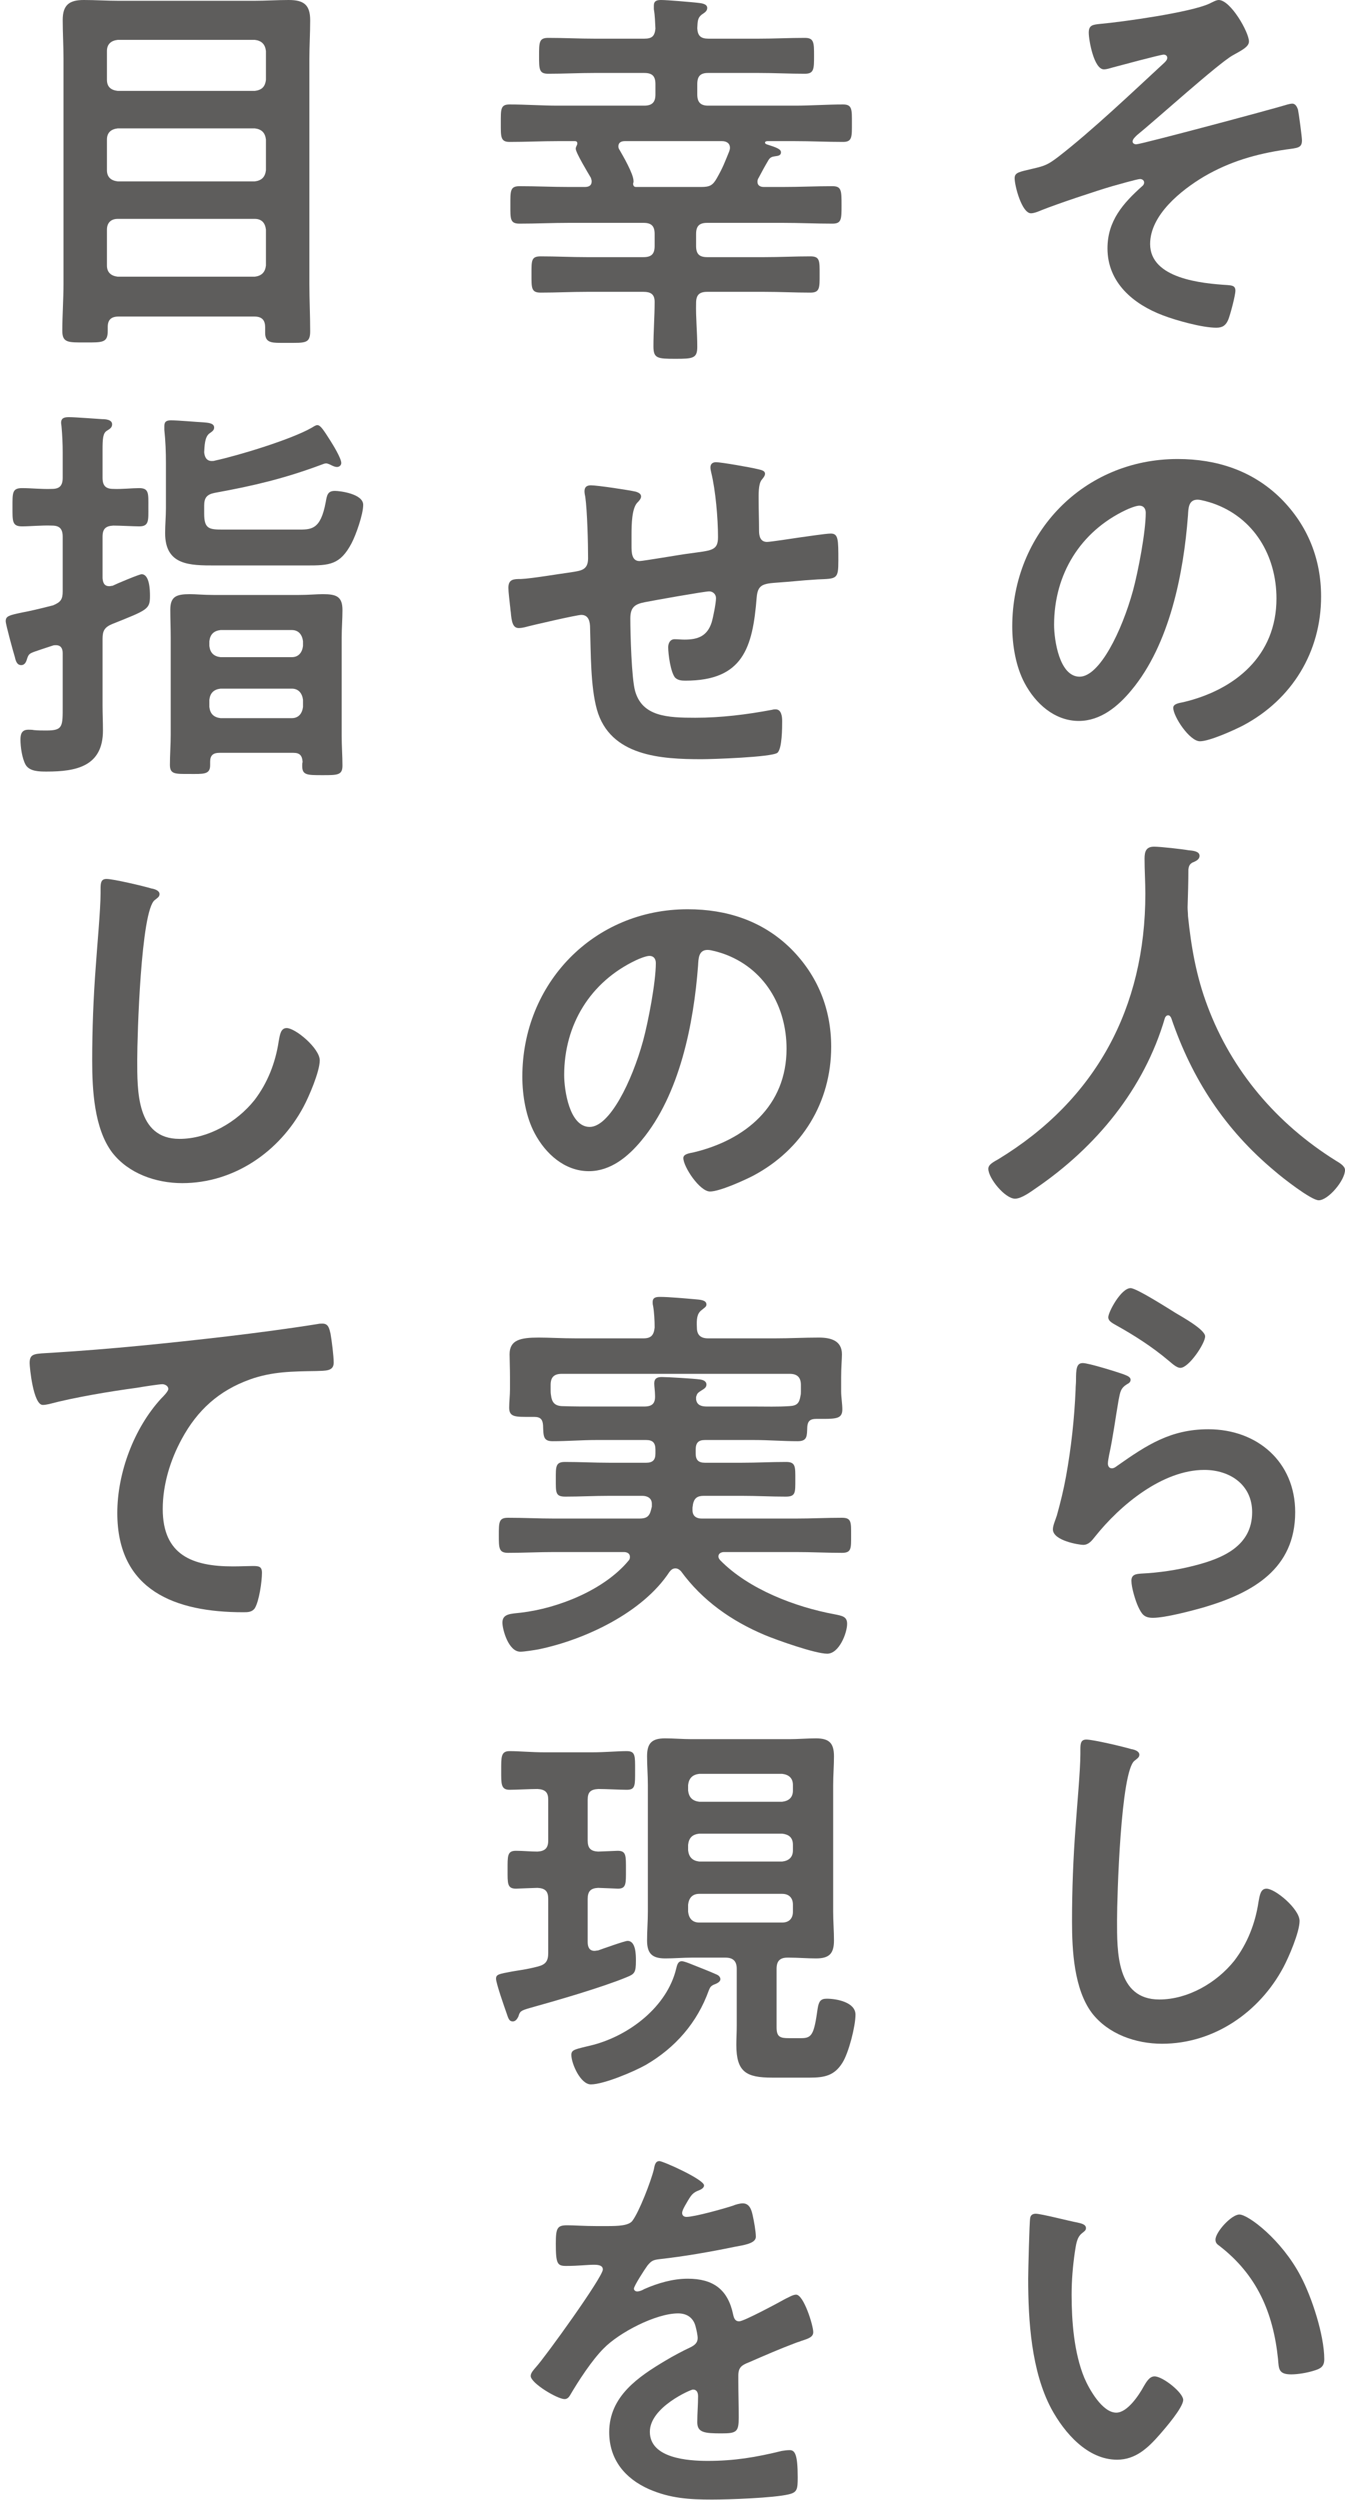 <svg width="162" height="301" viewBox="0 0 162 301" fill="none" xmlns="http://www.w3.org/2000/svg">
<path d="M3.568 164.112C3.568 162.864 4.24 163.008 6.352 162.864C13.361 162.432 20.369 161.712 27.377 160.896C30.977 160.464 34.672 159.984 38.273 159.408C38.465 159.36 38.657 159.36 38.849 159.36C39.569 159.36 39.664 159.984 39.809 160.56C39.953 161.376 40.193 163.248 40.193 164.064C40.193 165.12 39.184 165.024 38.081 165.072C35.248 165.12 32.8 165.12 30.113 166.08C26.369 167.424 23.776 169.776 21.904 173.232C20.512 175.776 19.601 178.752 19.601 181.68C19.601 187.248 23.201 188.592 28.049 188.592C28.913 188.592 29.968 188.544 30.448 188.544C31.169 188.544 31.552 188.592 31.552 189.36C31.552 190.416 31.216 192.768 30.689 193.632C30.352 194.112 29.825 194.112 29.297 194.112C21.137 194.112 14.129 191.52 14.129 182.16C14.129 177.312 16.145 171.936 19.409 168.384C19.648 168.144 20.273 167.52 20.273 167.232C20.273 166.848 19.84 166.656 19.552 166.656C19.169 166.656 17.009 166.992 16.48 167.088C13.264 167.52 8.944 168.24 5.872 169.056C5.632 169.104 5.392 169.152 5.152 169.152C4 169.152 3.568 164.592 3.568 164.112Z" fill="#5E5D5C"/>
<path d="M12.832 105.824C13.649 105.824 17.297 106.688 18.256 106.976C18.593 107.024 19.216 107.216 19.216 107.648C19.216 107.984 18.928 108.128 18.64 108.368C16.96 109.616 16.529 124.832 16.529 127.568C16.529 131.312 16.433 137.12 21.616 137.12C25.073 137.12 28.529 135.104 30.64 132.464C32.224 130.4 33.184 127.952 33.569 125.36C33.712 124.592 33.809 123.776 34.529 123.776C35.584 123.776 38.513 126.224 38.513 127.664C38.513 129.008 37.217 132.032 36.544 133.28C33.664 138.656 28.192 142.448 21.953 142.448C18.785 142.448 15.473 141.296 13.505 138.752C11.345 135.872 11.104 131.216 11.104 127.712C11.104 123.92 11.248 120.128 11.537 116.336C11.681 114.128 12.113 109.52 12.113 107.552V107.024C12.113 106.304 12.161 105.824 12.832 105.824Z" fill="#5E5D5C"/>
<path d="M25.216 84.256V85.12C25.312 85.936 25.744 86.368 26.561 86.464H35.153C35.968 86.464 36.401 85.888 36.496 85.12V84.256C36.401 83.488 35.968 82.912 35.153 82.912H26.561C25.744 83.008 25.312 83.44 25.216 84.256ZM26.561 79.12H35.153C35.968 79.12 36.401 78.544 36.496 77.776V77.2C36.401 76.432 35.968 75.856 35.153 75.856H26.561C25.744 75.952 25.312 76.384 25.216 77.2V77.776C25.312 78.592 25.744 79.024 26.561 79.12ZM36.449 91.744C36.401 90.976 36.112 90.64 35.344 90.64H26.416C25.697 90.64 25.312 90.928 25.312 91.696V92.128C25.312 93.28 24.497 93.184 22.817 93.184C21.088 93.184 20.465 93.232 20.465 92.08C20.465 90.928 20.561 89.632 20.561 88.48V76.768C20.561 75.664 20.512 74.512 20.512 73.408C20.512 71.824 21.233 71.536 22.864 71.536C23.584 71.536 24.544 71.632 25.697 71.632H36.017C37.169 71.632 38.129 71.536 38.897 71.536C40.529 71.536 41.248 71.824 41.248 73.456C41.248 74.56 41.153 75.664 41.153 76.768V88.624C41.153 89.824 41.248 91.024 41.248 92.176C41.248 93.328 40.672 93.328 38.849 93.328C36.977 93.328 36.401 93.328 36.401 92.224C36.401 92.032 36.401 91.888 36.449 91.744ZM24.593 54.448C24.64 55.024 24.881 55.504 25.505 55.504C25.648 55.504 25.744 55.504 25.889 55.456C28.768 54.832 35.056 52.912 37.505 51.52C37.697 51.424 37.984 51.184 38.224 51.184C38.608 51.184 38.992 51.808 39.761 53.008C40.096 53.536 41.105 55.168 41.105 55.744C41.105 55.984 40.913 56.224 40.577 56.224C40.385 56.224 40.145 56.128 39.953 56.032C39.761 55.936 39.472 55.792 39.281 55.792C39.089 55.792 38.897 55.888 38.752 55.936C34.24 57.616 30.593 58.48 25.84 59.344C24.881 59.536 24.593 59.968 24.593 60.88V61.84C24.593 63.664 25.169 63.76 26.8 63.76H35.825C37.456 63.76 38.608 63.856 39.233 60.448C39.377 59.68 39.425 59.104 40.337 59.104C40.913 59.104 43.745 59.44 43.745 60.784C43.745 61.936 42.88 64.384 42.352 65.392C40.961 68.032 39.664 68.08 36.928 68.08H25.889C22.864 68.08 19.889 68.08 19.889 64.192C19.889 63.184 19.985 62.176 19.985 61.168V55.744C19.985 54.4 19.936 53.104 19.793 51.76V51.28C19.793 50.704 20.128 50.608 20.608 50.608C21.473 50.608 23.537 50.8 24.497 50.848C24.928 50.896 25.793 50.896 25.793 51.472C25.793 51.808 25.552 51.952 25.216 52.192C24.64 52.624 24.64 53.728 24.593 54.448ZM13.649 63.28C12.736 63.328 12.352 63.664 12.352 64.624V69.616C12.4 70.144 12.544 70.576 13.168 70.576C13.312 70.576 13.409 70.528 13.553 70.528C14.033 70.288 16.768 69.136 17.056 69.136C18.017 69.136 18.064 71.056 18.064 71.728C18.064 73.36 17.825 73.408 13.505 75.136C12.592 75.52 12.352 75.952 12.352 76.912V84.928C12.352 85.936 12.4 86.944 12.4 87.952C12.4 92.272 9.184 92.896 5.632 92.896C4.768 92.896 3.568 92.896 3.088 92.08C2.656 91.312 2.464 89.92 2.464 89.056C2.464 88.384 2.608 87.856 3.424 87.856C3.568 87.856 3.904 87.856 4.096 87.904C4.576 87.952 5.056 87.952 5.584 87.952C7.6 87.952 7.552 87.472 7.552 84.976V78.64C7.552 78.112 7.36 77.68 6.736 77.68C6.592 77.68 6.496 77.68 6.352 77.728C5.296 78.064 4.624 78.304 4.192 78.448C3.52 78.688 3.424 78.784 3.232 79.408C3.136 79.744 2.944 80.08 2.56 80.08C2.032 80.08 1.888 79.552 1.792 79.12C1.6 78.496 0.688 75.184 0.688 74.8C0.688 74.176 1.072 74.08 2.656 73.744C3.472 73.6 4.72 73.312 6.4 72.88C7.312 72.496 7.552 72.16 7.552 71.2V64.624C7.552 63.664 7.168 63.28 6.256 63.28C5.008 63.232 3.616 63.376 2.656 63.376C1.456 63.376 1.504 62.752 1.504 61.072C1.504 59.344 1.456 58.768 2.656 58.768C3.808 58.768 5.008 58.912 6.256 58.864C7.168 58.864 7.552 58.48 7.552 57.52V54.496C7.552 53.44 7.504 52.384 7.408 51.328C7.408 51.232 7.36 51.04 7.36 50.896C7.36 50.272 7.84 50.224 8.32 50.224C9.088 50.224 11.441 50.416 12.305 50.464C12.688 50.464 13.505 50.512 13.505 51.088C13.505 51.52 13.168 51.664 12.88 51.856C12.4 52.144 12.352 52.816 12.352 54.16V57.52C12.352 58.48 12.736 58.864 13.649 58.864C14.608 58.912 15.905 58.768 16.768 58.768C17.968 58.768 17.872 59.44 17.872 61.072C17.872 62.656 17.968 63.376 16.768 63.376C16.145 63.376 14.464 63.28 13.649 63.28Z" fill="#5E5D5C"/>
<path d="M12.88 27.648V31.968C12.88 32.784 13.361 33.216 14.177 33.312H30.689C31.505 33.216 31.936 32.784 32.032 31.968V27.648C31.936 26.832 31.505 26.352 30.689 26.352H14.177C13.361 26.352 12.88 26.832 12.88 27.648ZM12.88 16.8V20.496C12.88 21.312 13.361 21.744 14.177 21.84H30.689C31.505 21.744 31.936 21.312 32.032 20.496V16.8C31.936 15.984 31.505 15.552 30.689 15.456H14.177C13.361 15.552 12.88 15.984 12.88 16.8ZM14.177 10.944H30.689C31.505 10.848 31.936 10.464 32.032 9.6V6.144C31.936 5.328 31.505 4.896 30.689 4.8H14.177C13.361 4.896 12.88 5.328 12.88 6.144V9.6C12.88 10.464 13.361 10.848 14.177 10.944ZM31.936 40.08V39.408C31.936 38.496 31.505 38.112 30.64 38.112H14.273C13.409 38.112 12.976 38.496 12.976 39.36V39.84C12.976 41.28 12.352 41.232 10.241 41.232C8.225 41.232 7.505 41.28 7.505 39.84C7.505 37.968 7.649 36.048 7.649 34.128V7.056C7.649 5.52 7.553 3.936 7.553 2.4C7.553 0.576 8.369 0 10.097 0C11.489 0 12.88 0.096 14.32 0.096H30.593C31.985 0.096 33.377 0 34.769 0C36.593 0 37.361 0.576 37.361 2.448C37.361 3.984 37.264 5.52 37.264 7.056V34.224C37.264 36.096 37.361 38.016 37.361 39.888C37.361 41.376 36.736 41.28 34.624 41.28H33.761C32.608 41.28 31.936 41.184 31.936 40.08Z" fill="#5E5D5C"/>
<path d="M79.424 260.192C79.856 260.192 84.8 262.4 84.8 263.12C84.8 263.408 84.465 263.6 84.225 263.696C83.457 263.984 83.264 264.224 82.641 265.328C82.496 265.568 82.16 266.144 82.16 266.432C82.16 266.768 82.4 266.912 82.689 266.912C83.648 266.912 87.249 265.904 88.257 265.568C88.593 265.424 89.121 265.28 89.457 265.28C90.272 265.28 90.513 266.048 90.656 266.72C90.8 267.344 91.04 268.64 91.04 269.312C91.04 270.128 89.504 270.32 88.496 270.512C85.472 271.136 82.448 271.664 79.424 272C78.656 272.096 78.465 272.192 77.984 272.768C77.697 273.152 76.353 275.216 76.353 275.552C76.353 275.744 76.544 275.888 76.737 275.888C77.025 275.888 77.361 275.744 77.6 275.6C79.233 274.88 81.056 274.352 82.832 274.352C85.904 274.352 87.68 275.648 88.305 278.672C88.4 279.104 88.544 279.488 89.025 279.488C89.6 279.488 93.873 277.184 94.641 276.752C94.977 276.608 95.504 276.272 95.888 276.272C96.8 276.272 97.953 279.968 97.953 280.784C97.953 281.36 97.424 281.552 96.513 281.84C96.32 281.936 96.081 281.984 95.841 282.08C93.921 282.8 92.049 283.616 90.177 284.432C89.312 284.768 88.928 285.056 88.928 286.016V286.64C88.928 288.128 88.977 289.568 88.977 291.056C88.977 292.784 88.737 292.976 86.912 292.976C84.849 292.976 83.984 292.88 83.984 291.632C83.984 290.576 84.081 289.52 84.081 288.512C84.081 288.08 83.936 287.696 83.457 287.696C83.216 287.696 78.272 289.808 78.272 292.784C78.272 296 82.928 296.288 85.233 296.288C88.448 296.288 91.04 295.856 94.16 295.088C94.448 295.04 94.784 294.992 95.121 294.992C95.745 294.992 96.081 295.52 96.081 298.256C96.081 299.696 96.032 300.08 94.977 300.32C93.153 300.752 87.825 300.944 85.76 300.944C83.025 300.944 80.721 300.8 78.177 299.696C75.249 298.4 73.376 296.096 73.376 292.832C73.376 288.512 76.88 286.16 80.192 284.192C81.153 283.616 82.16 283.088 83.168 282.608C83.648 282.368 84.032 282.08 84.032 281.504C84.032 281.168 83.888 280.496 83.793 280.16C83.552 279.104 82.784 278.528 81.68 278.528C78.993 278.528 74.576 280.832 72.704 282.752C71.312 284.144 69.68 286.64 68.672 288.368C68.528 288.608 68.337 288.848 68.001 288.848C67.136 288.848 63.92 286.928 63.92 286.064C63.92 285.68 64.305 285.296 64.544 285.008C65.648 283.808 72.609 274.16 72.609 273.248C72.609 272.816 72.225 272.672 71.552 272.672C70.784 272.672 69.68 272.816 68.192 272.816C67.136 272.816 66.945 272.576 66.945 270.128C66.945 268.208 67.136 267.92 68.337 267.92C69.153 267.92 70.4 268.016 71.793 268.016H73.184C74.433 268.016 75.728 267.968 76.16 267.392C76.977 266.336 78.416 262.592 78.752 261.2C78.849 260.672 78.945 260.192 79.424 260.192Z" fill="#5E5D5C"/>
<path d="M85.953 238.96C85.569 239.152 85.52 239.296 85.376 239.632C83.984 243.52 81.344 246.544 77.793 248.608C76.353 249.424 72.704 250.96 71.168 250.96C69.921 250.96 68.817 248.464 68.817 247.408C68.817 246.736 69.296 246.736 71.409 246.208C75.825 245.056 80.337 241.6 81.441 237.04C81.537 236.656 81.632 236.128 82.112 236.128C82.4 236.128 82.977 236.368 83.457 236.56C84.416 236.944 85.424 237.328 86.385 237.76C86.576 237.856 86.769 238.048 86.769 238.288C86.769 238.672 86.192 238.864 85.953 238.96ZM94.209 228.016H84.225C83.409 228.016 82.977 228.496 82.88 229.312V230.176C82.977 230.992 83.409 231.472 84.225 231.472H94.209C95.025 231.472 95.504 230.992 95.504 230.176V229.312C95.504 228.496 95.025 228.016 94.209 228.016ZM94.209 220.768H84.225C83.409 220.864 82.977 221.248 82.88 222.112V222.784C82.977 223.6 83.409 224.032 84.225 224.128H94.209C95.025 224.032 95.504 223.6 95.504 222.784V222.112C95.504 221.248 95.025 220.864 94.209 220.768ZM84.225 216.928H94.209C95.025 216.832 95.504 216.4 95.504 215.584V214.912C95.504 214.096 95.025 213.664 94.209 213.568H84.225C83.409 213.664 82.977 214.096 82.88 214.912V215.584C82.977 216.4 83.409 216.832 84.225 216.928ZM88.737 243.904V237.04C88.737 236.128 88.305 235.696 87.392 235.696H83.312C82.257 235.696 81.201 235.792 80.144 235.792C78.609 235.792 77.936 235.264 77.936 233.632C77.936 232.48 78.032 231.328 78.032 230.176V214.912C78.032 213.76 77.936 212.608 77.936 211.456C77.936 209.872 78.513 209.296 80.097 209.296C81.153 209.296 82.257 209.392 83.312 209.392H95.073C96.129 209.392 97.184 209.296 98.288 209.296C99.873 209.296 100.449 209.872 100.449 211.456C100.449 212.608 100.353 213.76 100.353 214.912V230.176C100.353 231.328 100.449 232.48 100.449 233.632C100.449 235.216 99.873 235.792 98.288 235.792C97.233 235.792 96.129 235.696 95.073 235.696H94.832C93.921 235.696 93.537 236.128 93.537 237.04V244.096C93.537 245.248 93.969 245.392 95.025 245.392H96.513C97.808 245.392 98.049 244.912 98.481 241.84C98.624 240.928 98.865 240.64 99.585 240.64C100.785 240.64 103.041 241.072 103.041 242.56C103.041 243.952 102.225 247.168 101.457 248.368C100.497 249.904 99.296 250.144 97.569 250.144H93.008C89.888 250.144 88.689 249.472 88.689 246.208C88.689 245.44 88.737 244.672 88.737 243.904ZM70.784 216.688V221.584C70.784 222.496 71.121 222.88 72.032 222.928C72.272 222.928 74.288 222.832 74.385 222.832C75.441 222.832 75.392 223.408 75.392 225.136C75.392 226.768 75.441 227.392 74.433 227.392C74.337 227.392 72.225 227.296 72.032 227.296C71.121 227.344 70.784 227.728 70.784 228.64V233.824C70.784 234.4 70.977 234.88 71.6 234.88C71.745 234.88 71.888 234.832 72.032 234.832C72.561 234.64 75.249 233.68 75.585 233.68C76.593 233.68 76.593 235.36 76.593 236.08C76.593 237.472 76.448 237.664 75.489 238.048C72.609 239.248 66.993 240.88 63.873 241.744C62.672 242.08 62.624 242.176 62.432 242.8C62.288 243.088 62.096 243.376 61.761 243.376C61.328 243.376 61.233 243.04 60.992 242.32C60.752 241.648 59.745 238.768 59.745 238.24C59.745 237.712 60.081 237.664 61.617 237.376C62.385 237.232 63.392 237.136 64.832 236.752C65.745 236.512 66.032 236.08 66.032 235.12V228.64C66.032 227.728 65.697 227.344 64.737 227.296C64.496 227.296 62.24 227.392 62.145 227.392C61.089 227.392 61.136 226.768 61.136 225.136C61.136 223.456 61.089 222.832 62.145 222.832C63.008 222.832 63.873 222.928 64.737 222.928C65.648 222.88 66.032 222.496 66.032 221.584V216.688C66.032 215.824 65.697 215.44 64.737 215.392C63.92 215.392 62.096 215.488 61.377 215.488C60.321 215.488 60.368 214.768 60.368 213.184C60.368 211.552 60.321 210.832 61.377 210.832C62.529 210.832 64.064 210.976 65.6 210.976H71.312C72.849 210.976 74.385 210.832 75.489 210.832C76.544 210.832 76.496 211.408 76.496 213.136C76.496 214.96 76.544 215.488 75.489 215.488C74.769 215.488 72.945 215.392 72.081 215.392C71.121 215.44 70.784 215.776 70.784 216.688Z" fill="#5E5D5C"/>
<path d="M83.889 168.048L83.841 168.192V168.48C83.937 169.2 84.513 169.344 85.137 169.344H90.849C92.241 169.344 93.681 169.392 95.073 169.296C95.985 169.248 96.273 168.96 96.417 168.048C96.465 167.856 96.465 167.712 96.465 167.52V166.752C96.465 165.84 96.033 165.408 95.121 165.408H67.665C66.705 165.408 66.321 165.84 66.321 166.752V167.28C66.321 167.52 66.321 167.76 66.369 168C66.465 168.816 66.801 169.248 67.665 169.296C69.057 169.344 70.401 169.344 71.793 169.344H77.601C78.561 169.344 78.945 168.96 78.897 168C78.897 167.568 78.801 166.896 78.801 166.56C78.801 165.936 79.185 165.792 79.713 165.792C80.433 165.792 83.601 165.984 84.273 166.08C84.657 166.128 85.089 166.272 85.089 166.704C85.089 167.088 84.753 167.232 84.465 167.424C84.177 167.616 83.985 167.712 83.889 168.048ZM65.409 171.6C65.361 170.928 65.121 170.592 64.353 170.592H63.921C62.097 170.592 61.329 170.64 61.329 169.488C61.329 168.768 61.425 168 61.425 167.28V165.792C61.425 164.736 61.377 163.632 61.377 163.056C61.377 161.328 62.673 161.04 64.881 161.04C66.129 161.04 67.665 161.136 69.393 161.136H77.505C78.417 161.136 78.753 160.752 78.849 159.84C78.849 159.024 78.801 158.016 78.657 157.2C78.609 157.056 78.609 156.912 78.609 156.768C78.609 156.192 79.041 156.144 79.521 156.144C80.529 156.144 82.689 156.336 83.745 156.432C84.177 156.48 85.089 156.48 85.089 157.056C85.089 157.344 84.849 157.44 84.513 157.728C83.937 158.16 83.889 158.832 83.937 159.84C83.937 160.752 84.417 161.136 85.281 161.136H93.345C95.121 161.136 96.897 161.04 98.625 161.04C100.017 161.04 101.409 161.376 101.409 163.056C101.409 163.584 101.313 164.688 101.313 165.792V167.52C101.313 168.192 101.457 169.056 101.457 169.68C101.457 170.736 100.833 170.832 99.153 170.832H98.289C97.569 170.832 97.281 171.12 97.233 171.792C97.185 172.848 97.281 173.52 96.081 173.52C94.353 173.52 92.577 173.376 90.849 173.376H84.897C84.129 173.376 83.793 173.712 83.793 174.528V175.008C83.793 175.776 84.129 176.112 84.897 176.112H89.361C91.137 176.112 92.913 176.016 94.689 176.016C95.841 176.016 95.793 176.592 95.793 178.128C95.793 179.712 95.841 180.192 94.641 180.192C92.865 180.192 91.137 180.096 89.361 180.096H84.753C83.985 180.096 83.601 180.384 83.457 181.152C83.457 181.296 83.409 181.44 83.409 181.536V181.824C83.409 182.544 83.889 182.832 84.513 182.832H95.841C97.713 182.832 99.585 182.736 101.409 182.736C102.561 182.736 102.513 183.264 102.513 184.848C102.513 186.432 102.561 186.96 101.409 186.96C99.585 186.96 97.713 186.864 95.841 186.864H87.201C86.913 186.864 86.529 187.008 86.529 187.392C86.529 187.584 86.625 187.68 86.721 187.824C90.129 191.328 95.793 193.488 100.497 194.352C101.457 194.544 102.033 194.64 102.033 195.504C102.033 196.608 101.073 199.104 99.633 199.104C98.193 199.104 93.585 197.472 92.097 196.848C88.113 195.168 84.609 192.72 82.017 189.168C81.825 188.976 81.633 188.832 81.345 188.832C81.009 188.832 80.817 189.024 80.625 189.264C77.409 194.16 70.449 197.424 64.881 198.576C64.353 198.672 63.153 198.864 62.673 198.864C61.233 198.864 60.513 196.176 60.513 195.36C60.513 194.256 61.569 194.304 62.769 194.16C67.233 193.632 72.801 191.424 75.729 187.872C75.825 187.776 75.873 187.632 75.873 187.44C75.873 187.008 75.489 186.864 75.153 186.864H66.753C64.929 186.864 63.057 186.96 61.185 186.96C60.081 186.96 60.081 186.384 60.081 184.848C60.081 183.264 60.081 182.736 61.185 182.736C63.057 182.736 64.929 182.832 66.753 182.832H77.025C77.841 182.832 78.225 182.592 78.417 181.776C78.465 181.632 78.465 181.536 78.513 181.392V181.056C78.513 180.384 77.985 180.096 77.361 180.096H73.377C71.601 180.096 69.873 180.192 68.097 180.192C66.897 180.192 66.945 179.712 66.945 178.128C66.945 176.592 66.897 176.016 68.049 176.016C69.825 176.016 71.601 176.112 73.377 176.112H77.841C78.609 176.112 78.945 175.776 78.945 175.008V174.528C78.945 173.712 78.609 173.376 77.841 173.376H71.793C70.065 173.376 68.337 173.52 66.561 173.52C65.409 173.52 65.457 172.896 65.409 171.6Z" fill="#5E5D5C"/>
<path d="M78.225 115.088C77.841 115.088 76.977 115.424 76.593 115.616C71.121 118.208 67.953 123.344 67.953 129.44C67.953 131.216 68.577 135.68 71.025 135.68C73.425 135.68 76.113 130.208 77.457 125.312C78.081 123.008 78.993 118.256 78.993 115.952C78.993 115.472 78.753 115.088 78.225 115.088ZM82.833 109.472C87.537 109.472 91.857 110.864 95.265 114.224C98.481 117.44 100.113 121.472 100.113 126.032C100.113 132.704 96.609 138.416 90.753 141.536C89.649 142.112 86.673 143.456 85.521 143.456C84.273 143.456 82.305 140.48 82.305 139.424C82.305 138.944 83.025 138.848 83.505 138.752C89.793 137.264 94.737 133.136 94.737 126.272C94.737 121.136 92.049 116.528 87.057 114.8C86.625 114.656 85.665 114.368 85.233 114.368C84.129 114.368 84.129 115.424 84.081 116.24C83.553 123.248 81.873 131.792 77.265 137.312C75.681 139.232 73.569 141.008 70.929 141.008C68.001 141.008 65.697 138.896 64.401 136.448C63.345 134.48 62.913 131.888 62.913 129.632C62.913 118.4 71.505 109.472 82.833 109.472Z" fill="#5E5D5C"/>
<path d="M71.168 58.432C71.984 58.432 75.776 59.008 76.593 59.2C76.88 59.296 77.216 59.44 77.216 59.776C77.216 60.064 76.928 60.352 76.737 60.544C76.112 61.264 76.064 63.04 76.064 64.432V65.728C76.064 66.448 76.064 67.552 77.025 67.552C77.457 67.552 82.16 66.736 83.025 66.64C85.665 66.256 86.481 66.352 86.481 64.672C86.481 62.416 86.192 59.056 85.665 56.896C85.617 56.704 85.569 56.464 85.569 56.272C85.569 55.84 85.856 55.648 86.24 55.648C86.865 55.648 90.416 56.272 91.184 56.464C91.52 56.56 92.144 56.608 92.144 57.04C92.144 57.328 91.856 57.616 91.713 57.808C91.329 58.336 91.376 59.584 91.376 60.208C91.376 61.456 91.424 62.656 91.424 63.904C91.424 64.528 91.569 65.248 92.385 65.248C92.769 65.248 95.6 64.816 96.225 64.72C96.993 64.624 99.441 64.24 100.065 64.24C100.977 64.24 100.977 64.96 100.977 67.504C100.977 69.76 100.785 69.664 98.481 69.76C97.617 69.808 96.465 69.904 94.88 70.048C92.192 70.288 91.281 70.048 91.136 71.968C90.656 77.968 89.504 81.952 82.544 81.952C82.064 81.952 81.632 81.904 81.296 81.568C80.769 80.896 80.481 78.784 80.481 77.92C80.481 77.44 80.721 76.96 81.249 76.96C81.632 76.96 82.064 77.008 82.448 77.008C84.081 77.008 85.184 76.576 85.713 74.944C85.904 74.32 86.24 72.592 86.24 72.016C86.24 71.536 85.856 71.2 85.424 71.2C84.849 71.2 78.656 72.304 77.697 72.496C76.448 72.736 75.921 73.12 75.921 74.464C75.921 76.288 76.064 81.664 76.496 83.2C77.361 86.272 80.385 86.416 83.745 86.416C86.865 86.416 89.936 86.032 93.008 85.456C93.153 85.408 93.296 85.408 93.441 85.408C94.112 85.408 94.209 86.272 94.209 86.8C94.209 87.568 94.209 90.16 93.632 90.64C92.912 91.168 85.76 91.408 84.513 91.408C79.665 91.408 73.472 91.072 71.888 85.408C71.121 82.624 71.168 78.592 71.073 75.616C71.073 74.896 70.928 74.032 70.016 74.032C69.489 74.032 64.064 75.28 63.2 75.52C63.008 75.568 62.721 75.616 62.48 75.616C61.761 75.616 61.617 74.848 61.52 73.696C61.472 73.456 61.472 73.168 61.425 72.88C61.377 72.352 61.233 71.296 61.233 70.768C61.233 69.712 61.904 69.712 62.721 69.712C64.016 69.664 67.376 69.088 68.817 68.896C69.969 68.704 70.832 68.656 70.832 67.216C70.832 65.44 70.737 61.552 70.496 59.824C70.448 59.632 70.4 59.344 70.4 59.152C70.4 58.624 70.689 58.432 71.168 58.432Z" fill="#5E5D5C"/>
<path d="M76.305 21.792V21.888C76.305 21.984 76.257 22.032 76.257 22.128C76.257 22.32 76.353 22.512 76.593 22.512H84.465C85.472 22.512 85.856 22.32 86.337 21.456C87.056 20.208 87.296 19.536 87.825 18.24C87.873 18.096 87.921 17.952 87.921 17.808C87.921 17.232 87.489 16.992 86.96 16.992H75.249C74.865 16.992 74.481 17.136 74.481 17.616C74.481 17.808 74.528 17.904 74.624 18.048C75.008 18.72 76.305 20.928 76.305 21.792ZM78.945 11.376V10.128C78.945 9.168 78.561 8.784 77.6 8.784H71.6C69.776 8.784 67.904 8.88 66.032 8.88C64.928 8.88 64.928 8.352 64.928 6.72C64.928 5.088 64.928 4.56 66.032 4.56C67.904 4.56 69.776 4.656 71.6 4.656H77.6C78.513 4.656 78.849 4.368 78.945 3.456C78.897 2.688 78.897 1.92 78.752 1.104V0.672C78.752 0.096 79.136 0 79.617 0C80.385 0 83.121 0.24 84.032 0.336C84.416 0.384 85.184 0.432 85.184 0.96C85.184 1.344 84.849 1.536 84.561 1.728C83.984 2.16 84.032 2.64 83.984 3.408C84.032 4.32 84.416 4.656 85.329 4.656H91.376C93.249 4.656 95.073 4.56 96.945 4.56C98.049 4.56 98.049 5.136 98.049 6.72C98.049 8.304 98.049 8.88 96.945 8.88C95.073 8.88 93.249 8.784 91.376 8.784H85.281C84.368 8.784 83.984 9.168 83.984 10.128V11.376C83.984 12.288 84.368 12.72 85.281 12.72H95.745C97.665 12.72 99.632 12.576 101.552 12.576C102.656 12.576 102.609 13.2 102.609 14.832C102.609 16.464 102.656 17.088 101.552 17.088C99.632 17.088 97.665 16.992 95.745 16.992H92.433C92.288 16.992 92.144 17.04 92.144 17.184C92.144 17.28 92.24 17.328 92.337 17.376C93.537 17.76 94.064 17.952 94.064 18.336C94.064 18.768 93.632 18.768 93.344 18.816C92.96 18.864 92.769 18.96 92.576 19.248C92.144 19.968 91.76 20.688 91.376 21.408C91.281 21.552 91.233 21.696 91.233 21.888C91.233 22.368 91.617 22.512 92.001 22.512H94.305C96.272 22.512 98.288 22.416 100.257 22.416C101.361 22.416 101.361 22.944 101.361 24.72C101.361 26.4 101.361 26.928 100.257 26.928C98.24 26.928 96.272 26.832 94.305 26.832H85.184C84.225 26.832 83.841 27.216 83.841 28.176V29.616C83.841 30.576 84.225 30.96 85.184 30.96H92.049C93.921 30.96 95.745 30.864 97.617 30.864C98.769 30.864 98.721 31.44 98.721 33.024C98.721 34.608 98.769 35.232 97.617 35.232C95.745 35.232 93.921 35.136 92.049 35.136H85.184C84.225 35.136 83.841 35.52 83.841 36.48C83.793 38.208 83.984 39.984 83.984 41.76C83.984 43.152 83.457 43.2 81.344 43.2C79.184 43.2 78.704 43.152 78.704 41.712C78.704 39.888 78.849 38.112 78.849 36.336C78.849 35.424 78.368 35.136 77.504 35.136H70.689C68.817 35.136 66.993 35.232 65.121 35.232C63.968 35.232 64.016 34.656 64.016 33.024C64.016 31.392 63.968 30.864 65.121 30.864C66.945 30.864 68.817 30.96 70.689 30.96H77.504C78.465 30.96 78.849 30.576 78.849 29.616V28.176C78.849 27.216 78.465 26.832 77.504 26.832H68.528C66.561 26.832 64.593 26.928 62.577 26.928C61.425 26.928 61.472 26.352 61.472 24.72C61.472 22.992 61.425 22.416 62.577 22.416C64.593 22.416 66.561 22.512 68.528 22.512H70.448C70.88 22.512 71.264 22.368 71.264 21.84C71.264 21.696 71.216 21.552 71.168 21.408C70.832 20.832 69.344 18.384 69.344 17.904C69.344 17.76 69.392 17.712 69.441 17.568C69.489 17.472 69.537 17.376 69.537 17.28C69.537 17.088 69.441 16.992 69.249 16.992H67.184C65.264 16.992 63.297 17.088 61.377 17.088C60.273 17.088 60.321 16.464 60.321 14.832C60.321 13.152 60.273 12.576 61.377 12.576C63.297 12.576 65.264 12.72 67.184 12.72H77.6C78.561 12.72 78.945 12.288 78.945 11.376Z" fill="#5E5D5C"/>
<path d="M146.4 269.648C146.4 268.736 148.32 266.624 149.28 266.624C150.336 266.624 154.368 269.648 156.672 274.064C158.016 276.608 159.504 281.168 159.504 284.048C159.504 284.96 159.024 285.2 158.208 285.44C157.44 285.68 156.336 285.872 155.52 285.872C153.984 285.872 154.032 285.2 153.936 284.048C153.36 278.432 151.392 273.872 146.832 270.368C146.544 270.176 146.4 269.984 146.4 269.648ZM124.752 266.528C125.376 266.528 128.928 267.44 129.744 267.584C130.128 267.68 130.8 267.776 130.8 268.256C130.8 268.544 130.608 268.64 130.32 268.88C129.648 269.408 129.6 270.368 129.456 271.184C129.216 272.864 129.072 274.544 129.072 276.272C129.072 279.488 129.36 283.28 130.608 286.304C131.184 287.648 132.768 290.48 134.448 290.48C135.792 290.48 137.184 288.368 137.76 287.312C138.048 286.832 138.432 286.112 139.056 286.112C140.064 286.112 142.512 288.08 142.512 288.944C142.512 289.856 140.352 292.352 139.68 293.12C138.288 294.704 136.8 296.144 134.544 296.144C130.992 296.144 128.208 292.928 126.624 290C124.224 285.488 123.84 279.44 123.84 274.352C123.84 273.584 123.984 267.488 124.08 267.056C124.128 266.672 124.416 266.528 124.752 266.528Z" fill="#5E5D5C"/>
<path d="M130.848 209.44C131.664 209.44 135.312 210.304 136.272 210.592C136.608 210.64 137.232 210.832 137.232 211.264C137.232 211.6 136.944 211.744 136.656 211.984C134.976 213.232 134.544 228.448 134.544 231.184C134.544 234.928 134.448 240.736 139.632 240.736C143.088 240.736 146.544 238.72 148.656 236.08C150.24 234.016 151.2 231.568 151.584 228.976C151.728 228.208 151.824 227.392 152.544 227.392C153.6 227.392 156.528 229.84 156.528 231.28C156.528 232.624 155.232 235.648 154.56 236.896C151.68 242.272 146.208 246.064 139.968 246.064C136.8 246.064 133.488 244.912 131.52 242.368C129.36 239.488 129.12 234.832 129.12 231.328C129.12 227.536 129.264 223.744 129.552 219.952C129.696 217.744 130.128 213.136 130.128 211.168V210.64C130.128 209.92 130.176 209.44 130.848 209.44Z" fill="#5E5D5C"/>
<path d="M130.417 164.112C131.137 164.112 134.497 165.168 135.313 165.456C135.649 165.6 136.177 165.744 136.177 166.128C136.177 166.416 135.937 166.56 135.745 166.656C134.977 167.136 134.929 167.568 134.737 168.528C134.353 170.736 134.065 172.992 133.585 175.2C133.537 175.488 133.441 175.92 133.441 176.208C133.441 176.496 133.585 176.784 133.921 176.784C134.161 176.784 134.353 176.64 134.545 176.496C138.097 174 140.977 172.08 145.537 172.08C151.441 172.08 156.001 176.016 156.001 182.064C156.001 188.88 150.913 191.76 145.105 193.488C143.617 193.92 140.353 194.784 138.865 194.784C137.809 194.784 137.521 194.352 137.089 193.44C136.753 192.72 136.273 191.136 136.273 190.32C136.273 189.552 136.849 189.504 137.473 189.456C139.537 189.36 141.841 189.024 143.857 188.496C147.265 187.632 150.817 186.144 150.817 182.064C150.817 178.752 148.129 176.976 145.057 176.976C140.017 176.976 134.929 181.2 131.905 184.992C131.521 185.472 131.137 186 130.465 186C130.033 186 126.817 185.52 126.817 184.128C126.817 183.648 127.153 182.928 127.297 182.448C127.729 180.912 128.113 179.328 128.401 177.744C129.025 174.288 129.409 170.784 129.553 167.28C129.553 166.896 129.601 166.56 129.601 166.224C129.601 164.832 129.649 164.112 130.417 164.112ZM133.489 158.592C133.489 157.968 135.025 155.088 136.177 155.088C136.897 155.088 140.785 157.584 141.649 158.112C142.369 158.544 145.153 160.08 145.153 160.896C145.153 161.76 143.185 164.688 142.177 164.688C141.649 164.688 141.025 164.016 140.641 163.728C138.817 162.192 136.657 160.8 134.593 159.648C134.113 159.36 133.489 159.12 133.489 158.592Z" fill="#5E5D5C"/>
<path d="M141.073 122.576C140.977 122.384 140.881 122.24 140.689 122.24C140.497 122.24 140.353 122.432 140.305 122.576C137.809 131.12 132.001 138.128 124.753 143.072C124.129 143.504 123.025 144.32 122.257 144.32C121.057 144.32 119.041 141.872 119.041 140.72C119.041 140.192 119.665 139.904 120.241 139.568C132.001 132.416 137.953 121.328 137.953 107.6C137.953 106.208 137.857 104.816 137.857 103.376C137.857 102.512 138.049 101.936 139.009 101.936C139.729 101.936 142.321 102.224 143.137 102.368C143.617 102.416 144.481 102.464 144.481 103.04C144.481 103.52 143.953 103.712 143.617 103.856C143.281 104.048 143.185 104.288 143.137 104.672C143.137 106.16 143.089 107.696 143.041 109.232C143.041 109.568 143.089 109.952 143.089 110.288C143.473 114.032 144.097 117.584 145.441 121.136C148.369 128.96 153.793 135.296 160.849 139.712C161.329 140 162.001 140.384 162.001 140.864C162.001 142.112 159.985 144.512 158.833 144.512C157.921 144.512 154.369 141.728 153.553 141.008C147.553 136.016 143.569 129.92 141.073 122.576Z" fill="#5E5D5C"/>
<path d="M137.233 60.88C136.849 60.88 135.985 61.216 135.601 61.408C130.129 64 126.961 69.136 126.961 75.232C126.961 77.008 127.585 81.472 130.033 81.472C132.433 81.472 135.121 76 136.465 71.104C137.089 68.8 138.001 64.048 138.001 61.744C138.001 61.264 137.761 60.88 137.233 60.88ZM141.841 55.264C146.545 55.264 150.865 56.656 154.273 60.016C157.489 63.232 159.121 67.264 159.121 71.824C159.121 78.496 155.617 84.208 149.761 87.328C148.657 87.904 145.681 89.248 144.529 89.248C143.281 89.248 141.313 86.272 141.313 85.216C141.313 84.736 142.033 84.64 142.513 84.544C148.801 83.056 153.745 78.928 153.745 72.064C153.745 66.928 151.057 62.32 146.065 60.592C145.633 60.448 144.673 60.16 144.241 60.16C143.137 60.16 143.137 61.216 143.089 62.032C142.561 69.04 140.881 77.584 136.273 83.104C134.689 85.024 132.577 86.8 129.937 86.8C127.009 86.8 124.705 84.688 123.409 82.24C122.353 80.272 121.921 77.68 121.921 75.424C121.921 64.192 130.513 55.264 141.841 55.264Z" fill="#5E5D5C"/>
<path d="M146.784 0C148.224 0 150.432 3.888 150.432 4.992C150.432 5.664 149.472 6.096 148.464 6.672C146.688 7.68 139.2 14.448 136.944 16.272C136.752 16.464 136.416 16.752 136.416 17.04C136.416 17.232 136.608 17.376 136.848 17.376C137.424 17.376 153.408 13.104 155.089 12.576C155.28 12.528 155.472 12.48 155.664 12.48C156.048 12.48 156.24 12.912 156.336 13.2C156.432 13.632 156.816 16.464 156.816 16.896C156.816 17.808 156.336 17.808 154.896 18C151.296 18.528 148.128 19.44 145.008 21.264C142.272 22.896 138.528 25.872 138.528 29.376C138.528 33.552 144.768 34.128 147.84 34.32C148.32 34.368 148.8 34.368 148.8 34.992C148.8 35.568 148.176 37.92 147.936 38.496C147.648 39.168 147.264 39.456 146.496 39.456C144.816 39.456 141.696 38.592 140.064 37.968C136.512 36.624 133.392 34.032 133.392 29.904C133.392 26.592 135.264 24.48 137.568 22.416C137.712 22.32 137.808 22.128 137.808 21.984C137.808 21.648 137.472 21.552 137.328 21.552C136.992 21.552 134.496 22.272 133.968 22.416C132 22.992 127.392 24.528 125.472 25.296C125.136 25.44 124.56 25.68 124.176 25.68C123.072 25.68 122.208 22.368 122.208 21.456C122.208 20.736 122.832 20.688 124.416 20.304C125.904 19.968 126.288 19.776 127.488 18.864C131.52 15.744 136.464 11.04 140.256 7.536C140.4 7.392 140.592 7.2 140.592 6.96C140.592 6.72 140.4 6.576 140.16 6.576C139.776 6.576 134.784 7.92 134.064 8.112C133.728 8.208 133.296 8.352 132.96 8.352C131.76 8.352 131.136 4.848 131.136 3.936C131.136 3.024 131.616 2.976 132.48 2.88C135.216 2.64 143.424 1.488 145.68 0.432C145.968 0.288 146.496 0 146.784 0Z" fill="#5E5D5C"/>
</svg>
